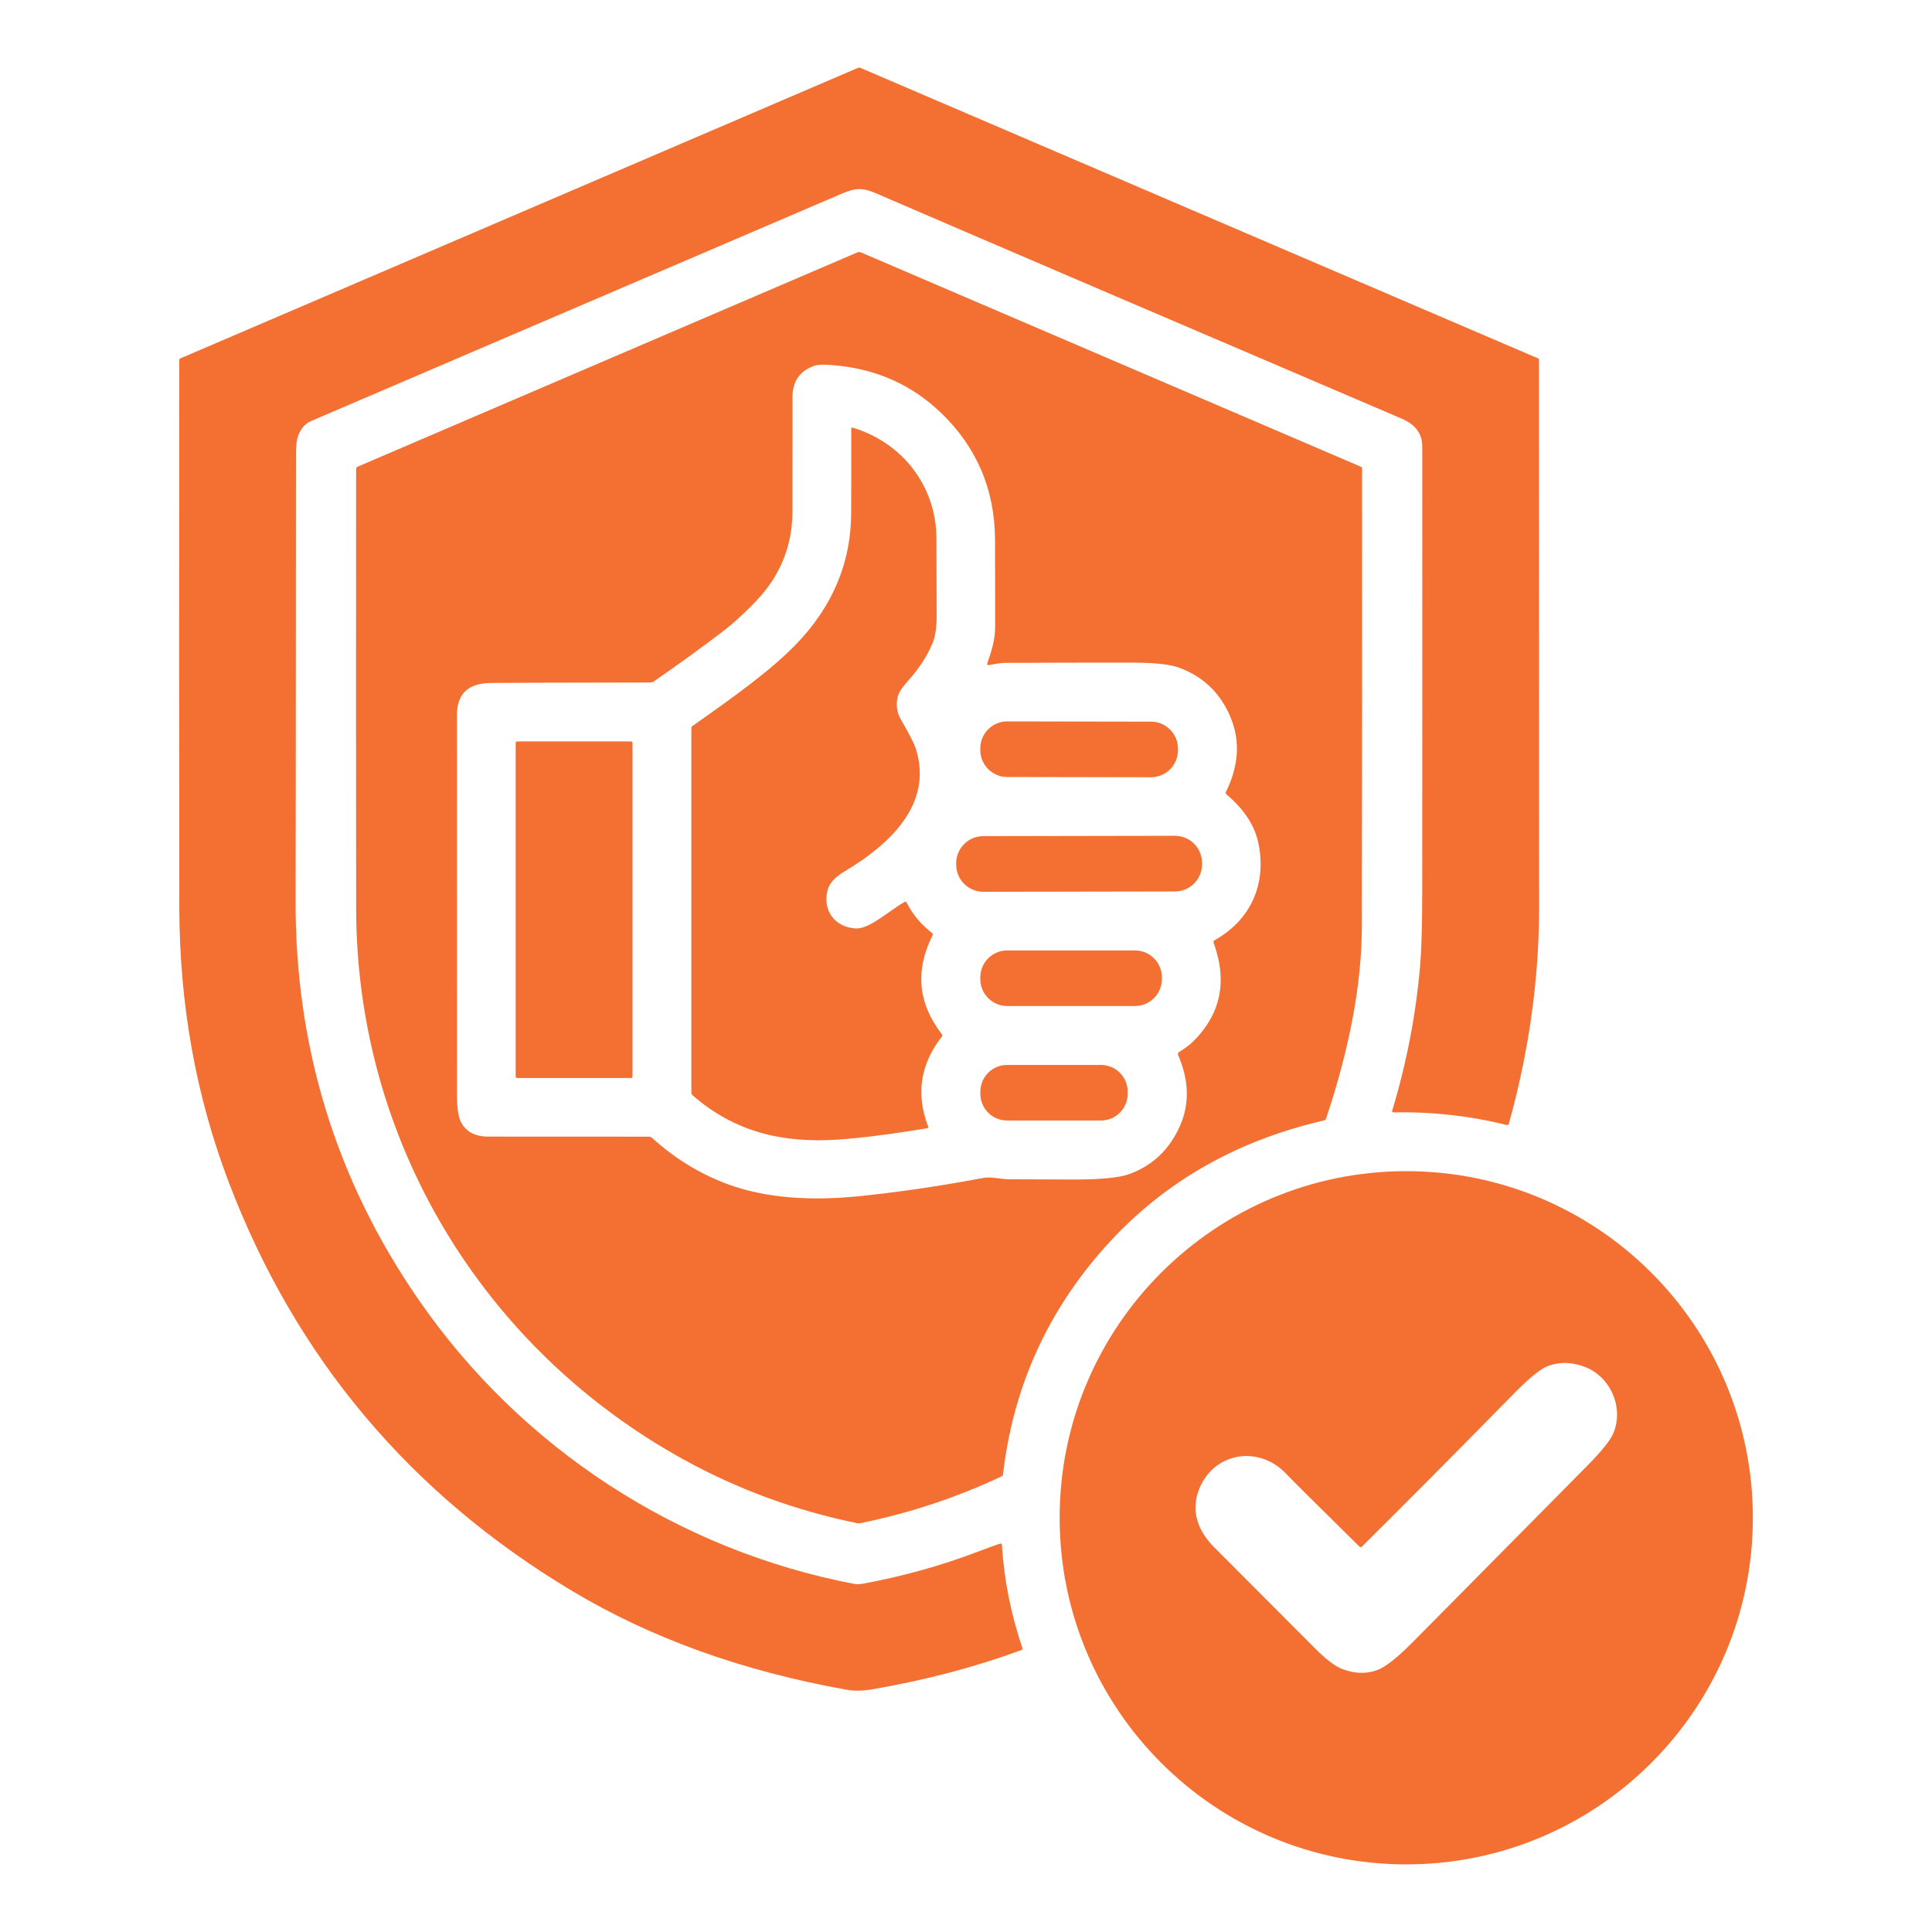 <?xml version="1.0" encoding="UTF-8"?>
<!DOCTYPE svg PUBLIC "-//W3C//DTD SVG 1.1//EN" "http://www.w3.org/Graphics/SVG/1.1/DTD/svg11.dtd">
<!-- Creator: CorelDRAW -->
<svg xmlns="http://www.w3.org/2000/svg" xml:space="preserve" width="16.933mm" height="16.933mm" version="1.1" style="shape-rendering:geometricPrecision; text-rendering:geometricPrecision; image-rendering:optimizeQuality; fill-rule:evenodd; clip-rule:evenodd"
viewBox="0 0 1693.32 1693.32"
 xmlns:xlink="http://www.w3.org/1999/xlink"
 xmlns:xodm="http://www.corel.com/coreldraw/odm/2003">
 <defs>
  <style type="text/css">
   <![CDATA[
    .fil0 {fill:#F37032;fill-rule:nonzero}
   ]]>
  </style>
 </defs>
 <g id="Layer_x0020_1">
  <g id="_2493513432800">
   <path class="fil0" d="M158.03 314.15l594.01 -254.7c0.7,-0.27 1.43,-0.26 2.06,0.02l593.77 254.56c0.59,0.25 0.96,0.83 0.96,1.46 0,0.01 0,0.01 0,0.01 0.07,227.29 0.11,386.99 0.13,479.11 0.02,63.34 -8.81,126.75 -26.51,190.24 -0.28,1.03 -0.94,1.41 -1.99,1.16 -31.98,-7.99 -64.95,-11.67 -98.91,-11.05 -1.22,0.02 -1.65,-0.55 -1.28,-1.7 12.55,-41.56 20.68,-83.78 24.4,-126.64 1.21,-14.09 1.83,-35.42 1.85,-63.98 0.11,-130.5 0.12,-261 0.04,-391.5 0,-11 -5.99,-19.06 -17.97,-24.18 -217.45,-92.95 -371.13,-158.83 -461.05,-197.64 -11.72,-5.06 -18.03,-4.61 -30.2,0.61 -143.22,61.37 -298.17,127.77 -464.86,199.17 -4.87,2.1 -8.52,6.2 -10.95,12.3 -1.41,3.54 -2.11,8.74 -2.11,15.6 -0.13,244.17 -0.24,374.45 -0.32,390.82 -0.71,129.44 35.35,246.73 108.17,351.89 89.69,129.56 226.97,219.06 381.73,248.59 1.88,0.36 4.46,0.24 7.75,-0.35 34.58,-6.37 67.88,-15.64 99.91,-27.83 9.56,-3.65 16.14,-6.03 19.72,-7.14 1.09,-0.37 1.68,0.04 1.76,1.22 1.86,30.2 7.82,60.22 17.87,90.04 0.29,0.83 -0.13,1.74 -0.95,2.04 -40.67,14.93 -84.17,26.37 -130.5,34.34 -8.28,1.43 -15.64,1.58 -22.06,0.45 -91.37,-16.25 -171.72,-45.13 -241.06,-86.66 -142.14,-85.09 -242.47,-204.56 -301.01,-358.42 -28.69,-75.42 -43.11,-155.61 -43.26,-240.58 -0.19,-114.38 -0.22,-274.31 -0.1,-479.78 0,-0.71 0.32,-1.2 0.96,-1.48z"/>
   <path class="fil0" d="M751.08 1334.98c-53.86,-11.04 -104.49,-29.62 -151.88,-55.75 -176.5,-97.28 -286.72,-279.93 -287.04,-482.22 -0.15,-113.63 -0.16,-242.24 -0.04,-385.83 -0.01,-0.94 0.56,-1.82 1.45,-2.2l437.77 -187.72c1.08,-0.45 2.28,-0.45 3.32,0.01l438.2 187.86c0.55,0.24 0.92,0.77 0.92,1.36 0.11,126.39 0.06,260.04 -0.16,400.93 -0.06,50.28 -10.5,106.54 -31.31,168.79 -0.32,1 -1,1.62 -2.02,1.86 -80.01,18.42 -145.37,57.02 -196.07,115.79 -48.25,55.91 -76.63,120.76 -85.15,194.56 -0.06,0.71 -0.42,1.21 -1.09,1.51 -39.58,18.61 -80.84,32.3 -123.79,41.05 -1.05,0.21 -2.08,0.21 -3.11,0zm114.35 -753.99c3.78,-10.76 6.79,-20.46 6.79,-31.89 0,-38.26 -0.03,-63.61 -0.1,-76.05 -0.27,-44.28 -16.2,-81.48 -47.77,-111.6 -24.49,-23.37 -54.08,-37 -88.77,-40.86 -10.97,-1.24 -18.2,-1.26 -21.68,-0.06 -12.87,4.44 -19.31,13.6 -19.31,27.47 0.03,62.27 0.01,95.91 -0.03,100.9 -0.21,29.83 -10.79,55.75 -31.73,77.78 -10.08,10.61 -20.29,19.87 -30.65,27.77 -17.71,13.51 -37.45,27.79 -59.21,42.84 -0.87,0.6 -1.84,0.9 -2.91,0.9 -85.11,0.13 -131.91,0.27 -140.38,0.42 -19.45,0.32 -29.17,9.61 -29.17,27.89 0.04,111.22 0.05,222.44 0.03,333.67 0,11.27 1.23,19.18 3.71,23.72 4.44,8.2 12.38,12.3 23.83,12.3 48.35,0.06 95.22,0.08 140.6,0.06 1.11,0 2.09,0.38 2.92,1.12 19.36,17.6 40.91,30.92 64.65,39.97 35.42,13.48 76.6,15.02 115.28,11.21 34.14,-3.4 70.89,-8.77 110.25,-16.11 7.27,-1.35 15.15,1.15 22.67,1.15 24.74,0.04 42.45,0.11 53.13,0.19 25.76,0.22 43.26,-1.4 52.48,-4.83 20.49,-7.6 35.28,-21.82 44.35,-42.65 8.28,-19.05 7.68,-39.58 -1.82,-61.62 -0.47,-1.11 -0.21,-1.97 0.8,-2.59 4.29,-2.63 9.28,-6.28 11.72,-8.65 24.76,-24.16 30.97,-53.14 18.63,-86.93 -0.38,-1.09 -0.07,-1.93 0.93,-2.5 31.42,-17.68 45.38,-48.8 38.49,-83.96 -3.11,-15.97 -12.48,-30.52 -28.08,-43.65 -0.83,-0.7 -1,-1.54 -0.51,-2.5 11.12,-22.63 12.52,-44.17 4.19,-64.62 -8.54,-21.02 -23.29,-35.6 -44.25,-43.71 -8.2,-3.16 -21.65,-4.75 -40.35,-4.77 -43.57,-0.04 -81.24,0.02 -113.01,0.19 -4.86,0.04 -9.44,1.06 -14.12,1.89 -1.62,0.28 -2.15,-0.35 -1.6,-1.89z"/>
   <path class="fil0" d="M725.43 779.91c-4.77,17.84 6.05,32.67 24.4,33.82 4.21,0.28 9.42,-1.43 15.63,-5.13 10.79,-6.43 18.7,-13.09 26.99,-17.9 1.05,-0.59 1.85,-0.35 2.4,0.74 5.02,10.01 12.31,18.72 21.88,26.13 0.83,0.64 1.01,1.43 0.54,2.37 -15.33,30.7 -12.64,59.47 8.07,86.3 0.64,0.85 0.63,1.71 -0.03,2.56 -18.7,24 -22.66,50.14 -11.88,78.42 0.36,0.96 0.04,1.53 -0.96,1.7 -32.58,5.32 -58.75,8.62 -78.52,9.93 -48.29,3.17 -90.17,-6.76 -126.94,-38.88 -0.7,-0.62 -1.05,-1.38 -1.05,-2.3l0 -319.81c0,-0.57 0.23,-1.03 0.7,-1.37 24.63,-17.58 58.06,-40.32 83.8,-64.62 34.2,-32.25 55.02,-72.15 55.53,-120.73 0.08,-6.19 0.12,-31.36 0.1,-75.5 0,-0.04 0,-0.09 0,-0.13 0.07,-0.48 0.52,-0.8 1.01,-0.74 0.05,0.01 0.09,0.02 0.13,0.03 43.69,13.04 73.37,51.27 73.53,97.19 0.11,38.02 0.16,60.82 0.16,68.4 -0.02,9.88 -1.21,17.63 -3.55,23.25 -5.22,12.49 -12.4,22.92 -22,33.65 -4.93,5.51 -7.8,10 -8.58,13.48 -1.65,7.13 -0.75,13.67 2.68,19.6 7.31,12.64 11.66,21.12 13.07,25.46 16.07,49.47 -24.15,85.14 -62.22,107.85 -8.37,4.97 -13.33,10.38 -14.89,16.23z"/>
   <path class="fil0" d="M882.86 632.28l125.98 0.22c13.05,0.02 23.61,10.62 23.59,23.67l-0.01 1.48c-0.02,13.04 -10.62,23.61 -23.67,23.59l-125.97 -0.22c-13.05,-0.03 -23.62,-10.63 -23.59,-23.68l0 -1.47c0.02,-13.05 10.62,-23.61 23.67,-23.59z"/>
   <path class="fil0" d="M453.28 649.84l99.78 0c0.72,0 1.31,0.59 1.31,1.31l0 292.36c0,0.73 -0.59,1.31 -1.31,1.31l-99.78 0.01c-0.73,-0.01 -1.32,-0.59 -1.32,-1.32l0 -292.36c0,-0.72 0.59,-1.31 1.32,-1.31z"/>
   <path class="fil0" d="M861.8 732.83l167.92 -0.3c13.14,-0.02 23.82,10.62 23.84,23.76l0 1.21c0.02,13.14 -10.61,23.81 -23.75,23.84l-167.92 0.29c-13.14,0.02 -23.81,-10.61 -23.84,-23.75l0 -1.22c-0.02,-13.14 10.61,-23.81 23.75,-23.83z"/>
   <path class="fil0" d="M882.79 833.01l111.95 0c13.03,0 23.6,10.56 23.6,23.6l0 1.53c0,13.03 -10.57,23.6 -23.6,23.6l-111.95 0c-13.03,0 -23.6,-10.57 -23.6,-23.6l0 -1.53c0,-13.04 10.57,-23.6 23.6,-23.6z"/>
   <path class="fil0" d="M882.63 933.4l82.36 0c12.91,-0.01 23.37,10.46 23.37,23.37l0 1.92c0,12.91 -10.46,23.38 -23.37,23.38l-82.36 0c-12.91,0 -23.38,-10.47 -23.38,-23.38l0 -1.92c0,-12.91 10.47,-23.38 23.38,-23.38z"/>
   <path class="fil0" d="M1536.32 1330.27c0,167.75 -136.04,303.79 -303.79,303.79 -167.75,0 -303.79,-136.04 -303.79,-303.79 0,-167.75 136.04,-303.79 303.79,-303.79 167.75,0 303.79,136.04 303.79,303.79l0 0zm-344.87 25.21c-37.21,-36.62 -58.54,-57.8 -63.98,-63.57 -24.66,-26.26 -65.2,-18.67 -77.14,15.02 -6.54,18.44 0.06,35.39 13.86,49.19 54.69,54.75 83.89,84.01 87.58,87.77 9.8,9.99 17.85,16.23 24.15,18.73 11.01,4.38 21.48,4.73 31.41,1.06 7.04,-2.61 17.46,-10.87 31.25,-24.79 50.38,-50.85 100.95,-101.94 151.69,-153.29 12.62,-12.76 20.33,-22.13 23.15,-28.11 10.35,-22.13 -0.93,-50.21 -23.95,-59.31 -11.12,-4.37 -21.86,-4.76 -32.21,-1.15 -6.52,2.28 -16.44,10.23 -29.78,23.83 -54.4,55.35 -98.98,100.22 -133.76,134.62 -0.75,0.74 -1.5,0.74 -2.27,0z"/>
  </g>
 </g>
</svg>
